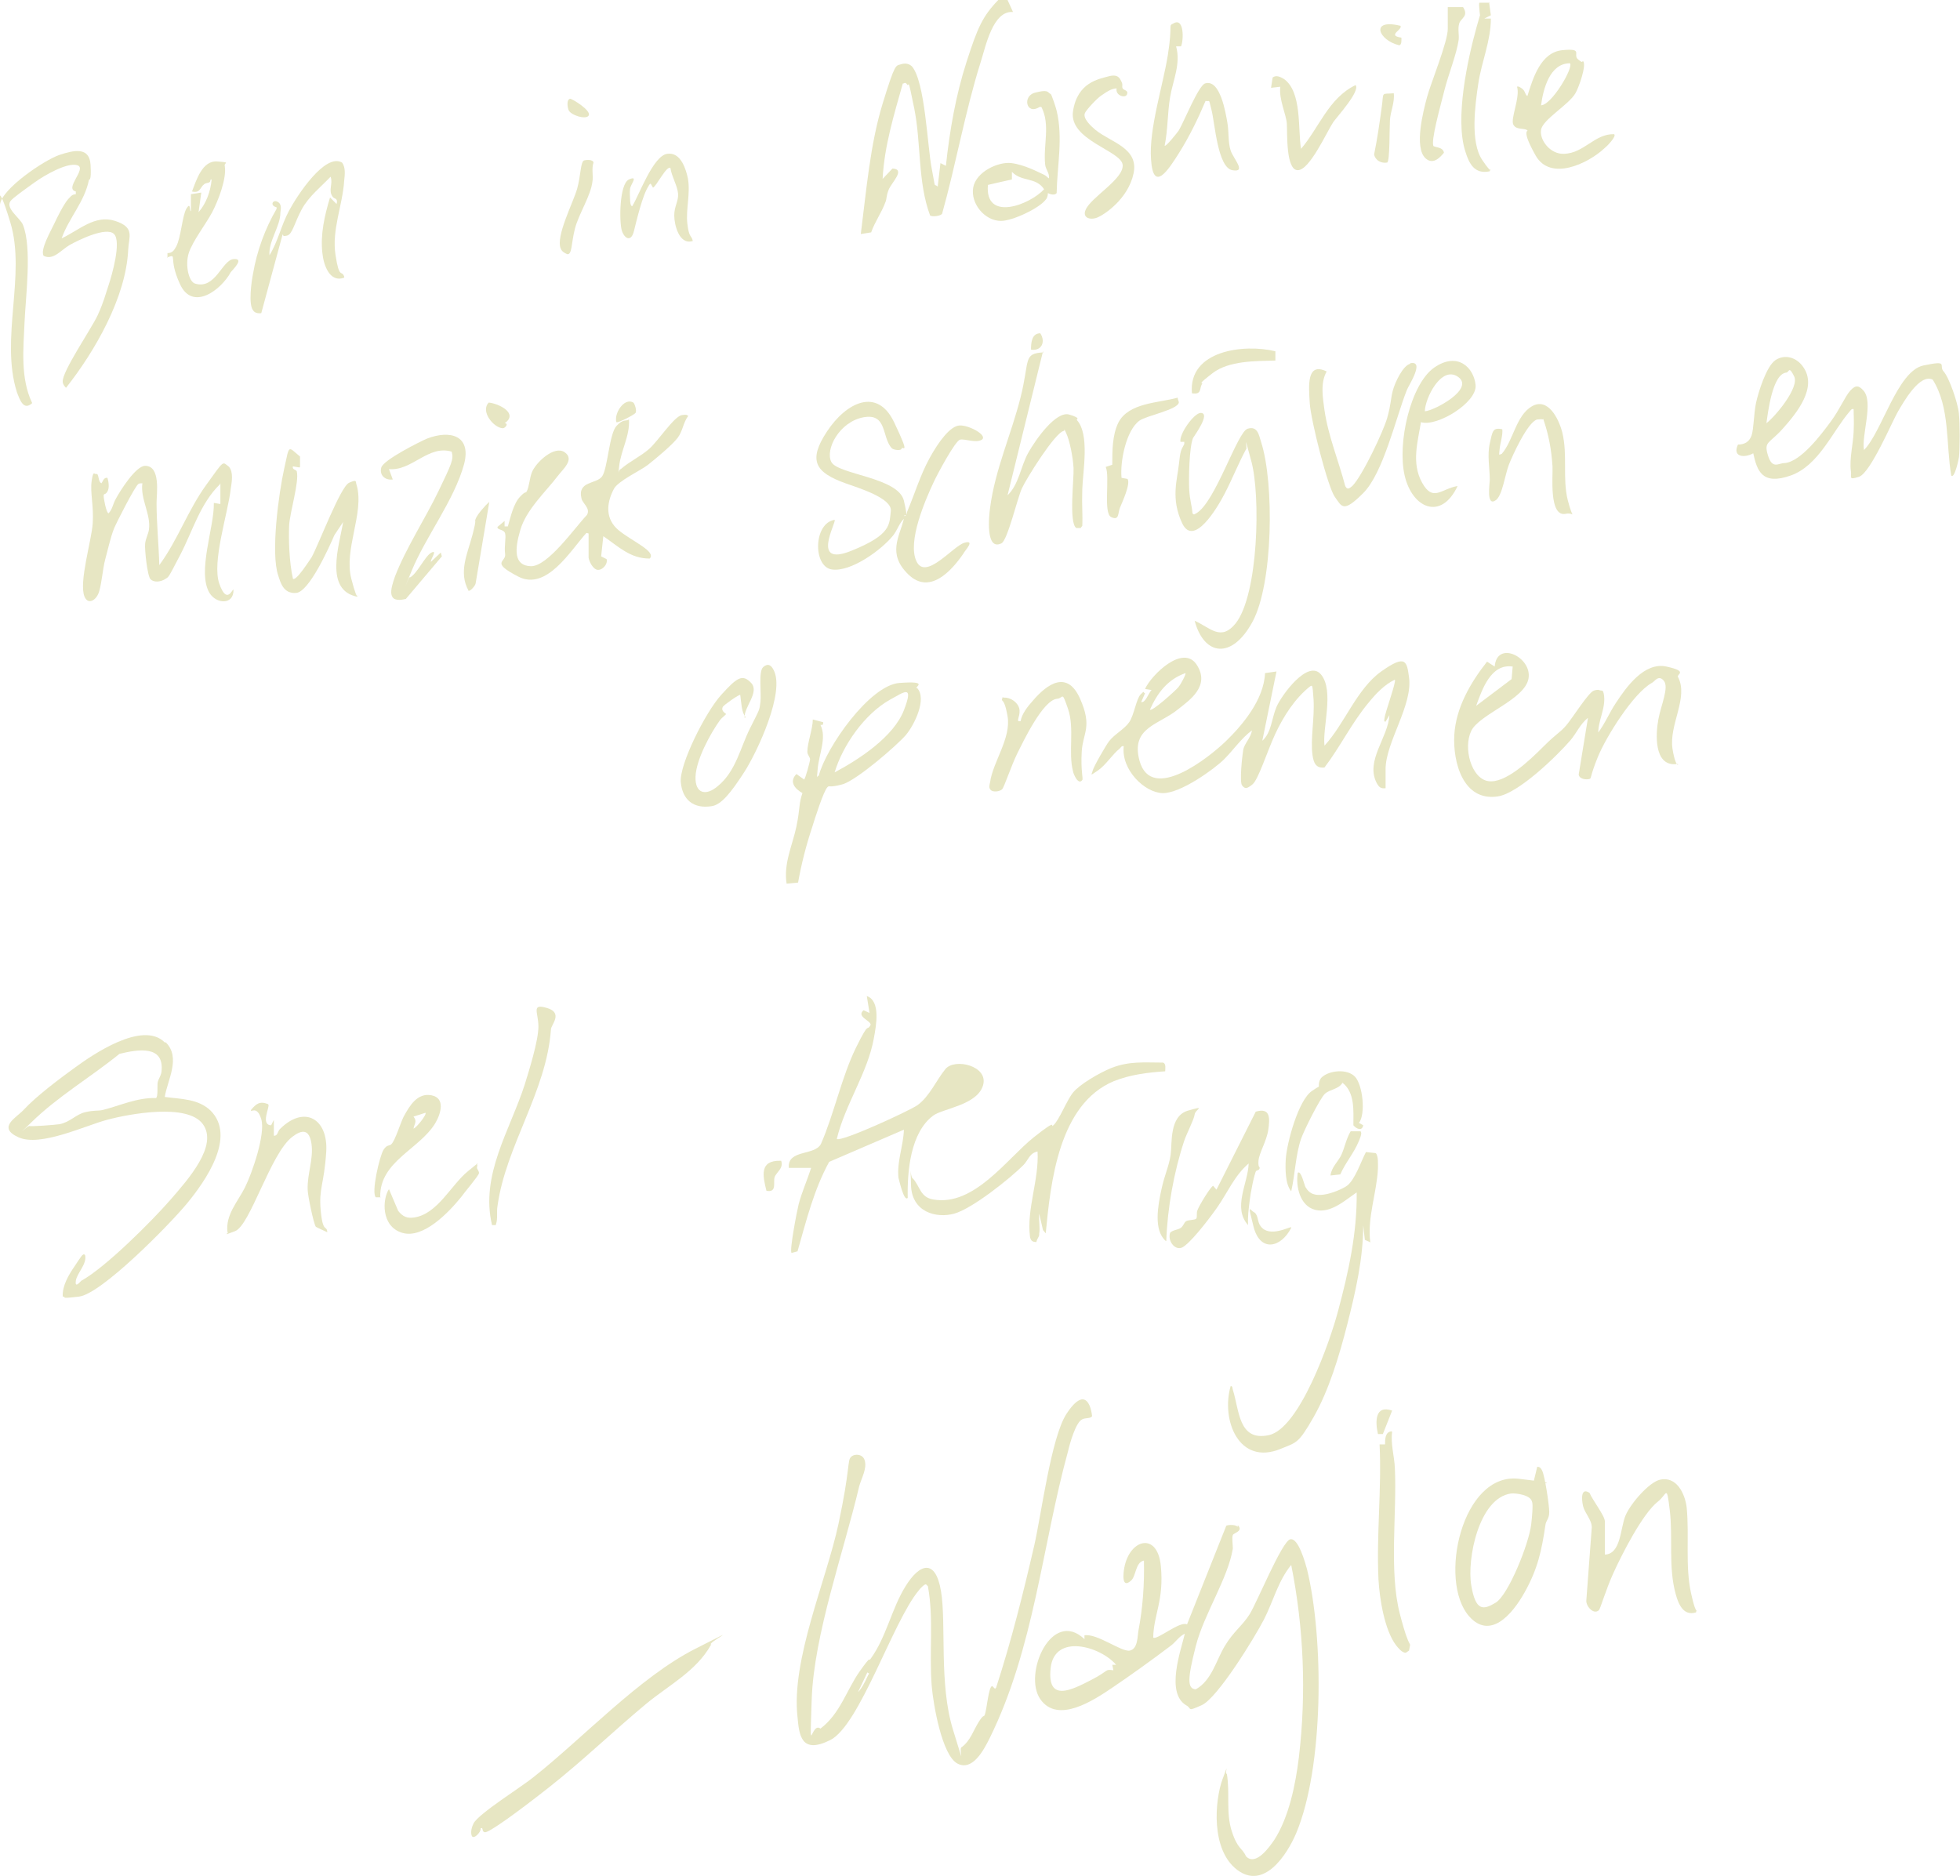 <?xml version="1.0" encoding="UTF-8"?>
<svg id="Layer_1_xA0_Afbeelding" xmlns="http://www.w3.org/2000/svg" version="1.1" viewBox="0 0 359.3 343.9">
  <!-- Generator: Adobe Illustrator 29.0.1, SVG Export Plug-In . SVG Version: 2.1.0 Build 192)  -->
  <defs>
    <style>
      .st0 {
        fill: #e7e6c3;
      }
    </style>
  </defs>
  <path class="st0" d="M359.1,83.8c0,.3-.8,4-1.4,3.4-1-5.8-.2-12.5-3.4-17.6-2.4-1.2-5.4,4.2-6.4,5.9s-5,11.2-7.1,11.9-1.3,0-1.5-1c-.3-2.3.4-4.9.5-7.2s0-2.8,0-4.2c-.4-.1-.5.2-.7.4-3.2,3.7-5.7,10-10.9,11.8s-6.1-.9-6.8-4.1c-1.6.9-3.9.7-2.8-1.6,1.2,0,2.1-.5,2.5-1.7s.4-4,.8-5.9,1.9-6.8,3.6-7.9,3.8-.5,5,1.2c2.8,3.8-1.2,8.6-3.7,11.4s-3.5,2.3-2.7,4.9,1.9,1.4,3,1.4c3-.2,6.8-5.3,8.5-7.6s2.6-4.6,3.6-5.7,1.6-.9,2.4,0c1.9,2.1-.4,8.3.1,10.9,3.3-3.3,6.1-14.5,10.9-15.5s2.7,0,3.7,1.1,2.6,5.7,2.8,7.7.2,6.2,0,8.2ZM323.8,77.6c1.7-1.3,6.1-6.6,5.1-8.6s-.9-.8-1.4-.7c-2.6.2-3.4,7.3-3.7,9.4Z"/>
  <path class="st0" d="M184.7,0l1,2.2c-3.7-.3-5,6.3-5.9,9.1-2.9,9.2-4.5,18.6-7.1,27.9-.3.4-1.8.6-2.2.3-2.3-6.2-1.6-13.1-2.9-19.6s-.9-3.8-1.3-4.4-.6-.1-.8-.2c-1.6,5.7-3.4,11.5-3.7,17.5l1.8-1.9c2.5.1-.2,2.6-.7,3.9s-.3,1.6-.6,2.3c-.7,1.9-1.9,3.5-2.6,5.5l-1.9.3c1-7.8,1.7-16.4,4-23.9s2.4-6.9,3.3-7.2,1.6-.1,2.1.4c2.4,2.9,2.8,14.6,3.6,18.7s.3,2.6,1.1,3.3l.5-4.3,1,.5c.7-6.5,1.8-12.9,3.8-19.1s2.9-8.3,5.8-11.3h1.7Z"/>
  <path class="st0" d="M226.9,279.6c1.1,1.1-.7,1.4-.9,1.8-.2.5,0,1.8,0,2.5-.9,5.5-5.3,12-6.8,17.9s-1.6,7.8,0,7.9c2.9-1.6,3.7-5.2,5.3-7.9s3.3-3.8,4.6-5.9,5.9-13.3,7.4-13.7,2.8,4.4,3.1,5.5c3.1,12.7,3.1,36.3-2,48.4-1.7,4-5.9,10.4-10.8,6.7s-4.1-12.8-2.7-16.6.3-.9.8-1c.6,3.5-.2,7.1.9,10.5s1.9,3,2.6,4.6c1.8,1.9,4.3-1.7,5.2-3,2.7-4.2,3.9-10.2,4.5-15.1,1.4-11.8.9-23.8-1.4-35.3-2.4,2.9-3.3,6.7-5,10s-8.5,14.4-11.4,15.7-1.7.6-2.9,0c-3.7-2.3-1-9.8-.2-13.1-1.1.5-1.7,1.6-2.7,2.3-3.3,2.5-7.2,5.3-10.6,7.6s-10,6.7-13.2,2.1,2.1-16.7,8.1-11v-.7c2.3-.4,6.8,3.1,8.3,2.8s1.4-2.6,1.6-3.7c.8-4.2,1.1-8.5,1-12.8-1.6.3-1.4,2.9-2.4,3.7-1.7,1.5-1.4-1.3-1.2-2.4,1-5.3,6.1-6.6,6.7-.3s-1.3,8.8-1.4,13.1c.6.6,4.9-3.1,6.2-2.4l7.2-18.1c.5-.2,1.7-.2,2.1.2ZM204.6,305.2c-2.9-3.4-11.3-5.8-12,.6s3.9,4,7.4,2.2,2.4-2,4.1-1.8l-.2-1h.7Z"/>
  <path class="st0" d="M169.8,290.5c-.2-.3-1.3.9-1.4,1.1-4.7,5.6-10.8,24.7-16.2,27.4s-5.7-1-6-4.2c-1.2-10.5,5.3-25.1,7.5-35.4s1.6-11.6,2.3-12.3,2.2-.5,2.5.6c.5,1.5-.6,3.3-1,4.8-2.8,11.9-8.3,27.2-8.7,39s-.2,4,1.6,5.4c3.6-2.7,4.8-7.1,7.2-10.5s1.5-1.6,2-2.3c2.9-4,3.8-9.1,6.4-13.3s5.5-5.1,6.5.9-.4,17,2.2,25.4.9,3.3,1.6,3.2c1.6-1.2,2.1-3,3.1-4.6s.9-.8,1.1-1.3c.4-.8.7-5.3,1.4-5.3l.5.5.2-.2c2.8-8.6,5-17.4,7-26.1,1.3-5.7,3.1-19.8,5.9-24.1s4.3-2.8,4.7.4c-.2.5-1.3.3-1.8.6-1.2.5-2.3,4.5-2.6,5.8-4.8,17.5-6.2,36.1-14.4,52.7-1,2-3.1,6.1-5.9,4.6s-4.4-10.7-4.7-14.2c-.5-6.2.4-12.3-.7-18.3ZM157.1,310.4c.8-.7,1.5-2.1,1.9-3s.5-.4,0-.8l-1.8,3.8Z"/>
  <path class="st0" d="M254,144.5c-.9.1-1.2-.2-1.6-.9-2.2-4.1,2.1-8.4,2.3-12.5l-.7,1.2c-.4,0-.2-.3-.2-.6.1-1.1,2.2-6.7,1.9-7.1-1.9.9-3.5,2.6-4.8,4.2-3.1,3.7-5.2,8.1-8.1,11.9-1.6.2-2-.9-2.2-2.3-.4-2.9.4-6.8.2-10.1s-.3-2.5-.6-2.5c-2.8,2.2-4.9,5.5-6.4,8.7s-3.1,8.4-4.2,9.3-1.4.8-1.9.2,0-5.3.2-6.5,1.4-2.2,1.6-3.6c-2,1.5-3.4,3.6-5.1,5.3s-8,6.3-11.3,6.2-7.6-4.3-7.1-8.6c-.4-.1-.5.2-.7.4-1.4,1.1-2.6,3.1-4.1,4.1s-1.1.8-.9,0,2.4-4.6,3-5.4c1-1.3,2.8-2.2,3.7-3.5s1.3-4.3,2.1-5.1.4-.3.8-.2l-.7,1.6c.8.2,1.3-1.6,1.9-2.2l-1.2-.2c1.2-2.6,7-8.3,9.5-4.4s-1.4,6.5-3.4,8.1c-3.5,2.9-8.8,3.3-7.1,9.5,2.2,7.8,12.8-.7,15.8-3.6s7-7.6,7.2-12.5l2.1-.3-2.6,12.7c1.7-1.5,1.7-4.1,2.6-6.2s5.8-8.9,8.2-5.9.2,9.7.6,13c3.7-4,5.9-10.4,10.4-13.6s4.7-1.9,5.1,1.1c.7,5.1-4.3,11.9-4.3,16.8v3.7ZM217.3,123.4c-3.3,1.2-5.1,3.6-6.5,6.7.4.4,4.7-3.5,5.2-4.1s1.5-2.5,1.3-2.6Z"/>
  <path class="st0" d="M292.9,134.4c1.3-1.7,2.1-3.7,3.3-5.5,1.9-2.9,5.2-7.6,9.3-6.7s1.8,1.4,2.1,1.9c2,3.8-1.7,8.8-1,13.2s1.6,2.4.5,2.8c-3.9.2-3.6-5.5-3.1-8.2s2-5.9,1-7.1-1.7.2-2.2.4c-3.4,1.9-8.4,9.9-9.9,13.6s-1.1,3.8-1.5,4c-.7.2-1.9,0-2-.8l1.7-10.4c-1.4,1.1-2.1,2.8-3.2,4.1-2.5,2.9-9.5,9.7-13.3,10.3-6.4,1-8.3-6.3-8-11.3s3-9.6,6-13.4l1.4.9c.4-4.9,6.9-1.7,6.2,2.2-.7,3.9-9,6.5-10.5,9.6s0,8.7,3.1,9.2,7.5-3.7,10.1-6.3,3-2.5,4.2-3.9,4.1-6.1,5.1-6.4.9,0,1.4,0c.3,0,.3.3.4.6.5,2.6-1.2,5-1,7.6ZM277.3,122.2c-4-.6-5.6,4.2-6.7,7.2l6.5-4.9.2-2.3Z"/>
  <path class="st0" d="M30.4,191.1c2.8,2.8.3,6.9-.2,10,2.9.4,6.1.3,8.4,2.5,4.8,4.8-1,13-4.3,17s-15.7,16.6-19.8,17.1-2,0-3,0c-.1-2,1.1-4,2.2-5.6s1.5-2.5,1.9-2c.4,1.6-1.5,3.3-1.7,4.7s.7.3,1,0c4.4-2.4,12.9-10.9,16.3-14.8s8.8-10,6-13.9-13.5-1.9-17.6-.8-12.2,5-16.2,3.2-.4-3.6.9-5c2.4-2.6,6.7-5.8,9.6-7.9s12.2-8.6,16.3-4.5ZM5.3,206.4c.2.2,4.9-.2,5.6-.3,2-.4,3-1.8,4.7-2.2s2.2-.2,3.2-.4c3.2-.8,6.3-2.3,9.8-2.2.4-.3.2-2.1.3-2.8s.6-1.2.7-2c.6-5-4.4-4.1-7.7-3.3-5.3,4.3-11.3,7.8-16.2,12.6s-.5.3-.4.7Z"/>
  <path class="st0" d="M144.6,214c-.2-3.3,4.8-2.1,5.9-4.3,2.4-5.5,3.8-12.3,6.4-17.6s1.9-2.8,2.7-4.2c.1-.8-2.7-1.5-1.3-2.7l1.1.5-.5-3.1c2.6.9,1.7,5.5,1.3,7.7-1.1,6.3-5.3,12.2-6.8,18.5.8.6,13.2-5.1,14.8-6.2,2.2-1.6,3.4-4.5,5.1-6.6s8-.6,6.9,3-7.3,4.2-9.1,5.5c-4.2,3.1-4.8,10.2-4.7,15.1-.7.8-1.6-3.4-1.7-3.7-.3-3,.9-5.8,1-8.8l-13.7,5.9c-2.8,5.1-4.2,10.8-5.8,16.4l-1.1.3c-.4-.5,1-7.7,1.3-8.9.6-2.3,1.6-4.5,2.3-6.7h-4.1Z"/>
  <path class="st0" d="M165.8,94.6c.4,0,.4-.5.5-.8,1.4-3.3,2.4-6.7,4.1-9.8s3.8-5.9,5.5-6,5.2,1.8,4.1,2.6c-1.1.7-3.1-.2-4,0s-4.2,6.4-4.8,7.7c-1.6,3.4-4.9,11-3.2,14.6s6.7-2.8,8.8-3.4,0,1.5-.2,2c-2.2,3.2-6.2,7.6-10.1,3.8s-1.6-6.9-.8-10.2c-.9.9-1.2,2.1-2,3.1-2.1,2.6-7.7,6.7-11.2,6.2s-3.4-8.5.5-9.1c.4.4-4.5,8.7,3,5.7s7-4.9,7.3-7.3-6.1-4.3-8.3-5.1c-5.6-2-6.9-4.2-3.4-9.5s9.2-8.2,12.3-1.7,1.5,4.3,1.4,4.8-1.4.3-1.8,0c-1.9-2-.8-6.5-5.2-5.7s-7.1,5.9-5.9,8.2,12.3,2.8,13.3,7.1,0,1.9.1,2.9Z"/>
  <path class="st0" d="M107.5,97.7c-2.9,3.2-7.3,10.7-12.5,8s-2.2-2.6-2.4-4.1.2-3,0-3.8-1.5-.6-1.4-1.2l1.3-1.1v1c.1,0,.6,0,.6,0,.5-1.7,1-4.1,2.2-5.4s1-.5,1.3-1.1c.4-.8.5-2.4.9-3.4.7-1.8,4.1-5,6-3.7s-.3,3.1-1.2,4.3c-2.3,3-5.8,6.2-6.9,9.9s-1.2,6.6,1.9,6.7,8.1-7.1,10.3-9.4c.7-1.2-.8-2.1-1-3-.8-3.3,2.8-2.6,3.8-4.1s1.3-7.8,2.6-9.2,1.7-.8,2.3-1.2c.2,3-1.5,5.7-1.8,8.6s-.3.6.3.5c1.6-1.4,3.6-2.3,5.2-3.7s4.6-6,6-6.2.8.2,1.2.1c-1,1.3-1,2.8-2,4.1s-4,3.8-5.4,4.9-5.6,3-6.3,4.5c-1.4,2.7-1.5,5.5.9,7.5s7,3.9,5.7,5.2c-3.6,0-5.7-2.2-8.5-4.1l-.4,3.7,1,.5c.3,1-1,2.3-1.9,1.9s-1.4-1.9-1.4-2.2v-4.4Z"/>
  <path class="st0" d="M11.3,43.7c3.2-1.5,6.1-4.4,9.8-3.2s2.5,2.9,2.4,5.3c-.4,8.7-6.1,18.6-11.4,25.3-.3-.3-.6-.7-.6-1.1-.2-1.8,5.3-9.8,6.4-12.2s1.4-3.7,2-5.5,2.4-8,1-9.4-6.5,1.1-8.1,2-3,2.9-4.8,2c-.7-1.1,1.4-4.7,1.9-5.8s1.8-3.7,2.6-4.6.9-.8,1.4-.9v-.5c-2.2-.5,2.1-4.2.3-4.8s-6,1.8-7.8,3.1-4.1,2.9-4.5,3.5c-.9,1.3,1.8,3.1,2.3,4.3,1.7,4.2.5,13.2.3,17.9s-.8,10.2,1.4,14.8c-1.6,1.5-2.3-.7-2.8-2-3.1-9.8,1.7-21.5-1.2-31.1S0,38.7,0,37.5c.3-2.9,8.2-8.2,10.9-9.1s5.5-1.5,5.7,1.8-.3,2.6-.3,2.8c-.8,4-3.7,7-5,10.7Z"/>
  <path class="st0" d="M40.3,88.8c-3.6,3.5-5,8.6-7.3,13s-2,3.9-2.8,4.4-2,.6-2.6,0-1.1-5.5-1-6.5.6-1.8.7-2.6c.4-2.8-1.6-5.6-1.2-8.5-.3,0-.5,0-.7.1-.6.3-4.1,7.2-4.5,8.2-.7,1.8-1.1,3.8-1.6,5.6s-.7,5.1-1.3,6.4-1.9,1.9-2.5.5c-1.1-2.6,1.3-10.3,1.5-13.5s-.5-5.6-.2-7.7.5-1.2.8-1.3c.6-.2.3,1.4,1,1.7.3-.4.4-1.1,1.1-1,.2.7.4,1.8,0,2.5s-.7.3-.7.8.5,3.2.9,3.2c.7-.7.8-1.7,1.3-2.6.8-1.5,3.7-6.1,5.4-6.1,2.9,0,2.1,5.1,2.1,6.8,0,3.8.4,7.6.5,11.4,3.4-4.6,5.2-10,8.6-14.7s2.9-4.3,4.2-3.3c.8,1,.5,2.7.3,4-.5,4.5-3.5,13.4-2.1,17.4s2.4.9,2.6,1.1c.1,2.8-3.1,2.7-4.4.6-2.3-3.9.9-12,.8-16.5l1.2.2v-3.8Z"/>
  <path class="st0" d="M251.1,227.7l-.9-.4-.3-2.7c0,6.1-1.4,12.2-2.9,18.1s-3.4,12.2-6.2,17.1-3.1,4.6-6,5.8c-7.7,3.2-11-5.3-9.2-11.5.4,0,.3.4.4.7,1.2,3.7,1,9.5,6.6,8.3s11.2-17.1,12.7-22.8c1.9-7.1,3.5-14.3,3.4-21.7-2.2,1.5-4.8,3.9-7.6,3.2s-3.6-4.3-3.2-6.8c.6-.5,1.2,2.2,1.4,2.6.8,1.4,1.9,1.6,3.4,1.4s3.5-1.1,4.2-1.6c1.5-1.1,2.6-4.5,3.5-6.2l1.8.2c.5.5.4,2.1.4,2.8-.2,4.5-2,9-1.4,13.6Z"/>
  <path class="st0" d="M168.1,126.1c1.9,2-.5,6.8-2,8.6s-9.1,8.4-11.7,9.1-2.3.1-2.7.5c-.7.6-2.4,6-2.8,7.3-1.1,3.3-2,6.8-2.6,10.2l-2.1.2c-.6-3.7,1.1-7.1,1.8-10.5s.4-4.1,1.1-6.1c-1.4-.8-2.5-2.1-1.1-3.5l1.4,1c.2,0,1.1-3.3,1.1-3.7s-.5-.8-.5-1.4c0-1.6,1-4.2,1-5.9l1.9.5c0,.5,0,.5-.5.5,1.2,2.3-.3,5.5-.5,8s-.2,1.3.2,1.3c1.3-5.1,9.3-16.6,14.8-17s2.8.7,3.1,1ZM153,141.6c4.5-2.4,10.8-6.5,12.7-11.4s0-3.3-2.6-1.9c-4.6,2.6-8.6,8.3-10.1,13.3Z"/>
  <path class="st0" d="M190.5,226.4c0,.3-.5.9-.5,1.3-.8,0-1.1-.3-1.2-1.1-.6-5,1.7-10.4,1.4-15.5-1.5.3-1.7,1.6-2.6,2.5-2.5,2.5-9.4,8-12.7,8.9s-7.8-.3-7.9-5.3-.2-1.2.4-1.1c1.3,1.5,1.3,3.4,3.7,3.8,7.5,1.3,13.5-7.5,18.4-11.4s2.8-1.5,3.6-2.2c1.1-1,2.4-4.5,3.6-6s4.8-3.6,7-4.5c3.3-1.3,6-1,9.5-1,.6.2.4,1.1.4,1.6-3.1.2-6.4.6-9.4,1.8-10.1,4.2-11.6,18.5-12.5,27.9l-.5-.6-.7-3c-.1,1.2.2,2.6,0,3.7Z"/>
  <path class="st0" d="M219,113.8c2.9,1.3,4.8,3.8,7.5.5,4.2-5.3,4.6-23.4,2.9-29.7s-.6-2.2-1-2.2c-1.4,2.6-2.5,5.4-3.9,8.1s-5.7,9.9-7.8,5.4-.9-7.9-.6-10.7.4-2.6,1-3.8v-.4s-.7,0-.7,0c-.3-1.4,2.5-5.3,3.7-5.3,1.9,0-1.1,4.1-1.4,4.6-.7,1.7-.8,7.4-.7,9.4s.5,3,.6,4.4c.3.4.4.1.7,0,3.5-2,7.5-14.9,9.4-15.5s2.1,1.3,2.5,2.5c2.4,7.5,2.2,25.9-1.6,32.9s-8.9,6.2-10.6-.2Z"/>
  <path class="st0" d="M281.1,271.8l.7-2.9c.5,0,.7.3.9.7.5,1,1.3,6.3,1.3,7.6s-.6,1.5-.7,2.4c-.7,4.7-1.4,8-3.8,12.3s-6.4,8.7-10.2,4.4c-5.7-6.5-1.3-26.4,9.1-25.2s1.8.7,2.8.7ZM277,273.8c-5.9.8-8.1,12-7.3,16.8s2.2,4.6,4.5,3.2,6.1-10.8,6.5-14.4.2-4,.1-4.2c-.3-1.1-2.8-1.5-3.8-1.4Z"/>
  <path class="st0" d="M294.1,285c3.1,0,2.9-4.9,3.9-7.2s4.3-6,6.2-6.5c3.1-.8,4.7,2.5,5,5.1.5,5.2-.3,10.7.8,15.7s1.2,2.2.9,3.5c-2.3.7-3.2-1.5-3.7-3.3-1.4-5-.5-10.4-1.1-15.4s-.5-2.9-2.2-1.6c-2.8,2.2-6.6,9.7-8.1,13s-2.4,6.6-2.7,6.9c-1,.9-2.4-.8-2.3-1.8l1-13.4c0-1.4-1.3-2.6-1.6-3.9s-.4-3.5,1.2-2.4c.4,1.1,2.8,4.2,2.8,5.2v6.4Z"/>
  <path class="st0" d="M191.2,64.4l-6.5,26.4c2.1-2,2.4-5.3,3.8-7.8s5.1-7.7,7.5-7,1.2.9,1.4,1c2.4,2.6,1.1,9.4,1,12.7s.1,4.5,0,6.7l-.3.4c-.3,0-.6,0-.8,0-1.4-.9-.4-9.1-.5-11s-.7-5.1-1.4-6.5,0-.4-.4-.3c-1.6.3-6.9,8.8-7.7,10.6s-2.6,9.4-3.7,10c-3,1.5-2.3-5.1-2.1-6.5.9-7,3.9-13.5,5.6-20.3s.4-8,4.2-8.2Z"/>
  <path class="st0" d="M130.3,301.6c-2.7,4.8-7.8,7.4-11.9,10.8-6,5-11.7,10.5-17.8,15.3s-11,8.3-11.7,8.2-.2-1-.8-.7c.2.5-1.2,2.1-1.6,1.4-.3-.7,0-1.7.3-2.3.9-1.8,8.8-6.7,11-8.5,9.1-7.2,19.4-18.3,29.6-23.5s1.8-.9,3-.8Z"/>
  <path class="st0" d="M54.9,85.7l-1.2-.2c-.2.6.6.6.7.9.5,1.9-1.3,7.6-1.4,10s0,6.6.7,9.7c.6.5,3.1-3.5,3.4-3.9,1.3-2.3,5.3-13,6.9-13.7s1.1-.2,1.4.5c1.4,5.1-2.4,11.7-1,17.1s1.2,2.1,1.1,3.3c-6.1-1.2-3.3-9.4-2.6-13.7l-1.6,2.4c-.9,2.1-4.6,10.4-7,10.6s-2.9-2-3.3-3.2c-1.4-4.1.1-15.1,1.1-19.6s.6-4.1,2.9-2.2v1.9Z"/>
  <path class="st0" d="M136.7,131.5c-.8-.9-.8-2.8-1-4.1-.1-.2-3.1,1.9-3.2,2.2-.4.8.6,1.2.6,1.3s-.9.8-1.1,1.1c-1.8,2.5-4.4,7.3-4.5,10.4s1.9,3.6,4.1,1.7c3.3-2.7,4.1-7,5.9-10.6s1.7-3.2,1.9-4.8-.4-5.6.5-6.4,1.5-.3,1.9.5c2.2,4-3,15.1-5.4,18.8s-4.2,6-6,6.2c-3.3.5-5.3-1.2-5.6-4.4s4.5-12.8,7.4-16,3.9-3.9,5.5-2.2-1.4,4.5-1.2,6.4Z"/>
  <path class="st0" d="M290.2,11.2c.7.7-.8,4.9-1.4,5.9-1.2,2.1-6,4.8-6.3,6.7s1.7,4.5,4.2,4.4c3.7-.1,5.6-3.7,9.2-3.6.5.4-1.4,2.3-1.8,2.6-3,2.8-9.9,6.1-12.6,1.3s-1.3-4.4-1.5-4.6c-.6-.5-2.1,0-2.6-1.1s1.3-5,.7-6.9c.2-.2.9.3,1.1.5.4.4.4,1,.8,1.2,1-3.2,2.4-8,6.4-8.4s1.8.8,2.9,1.7.7.2.8.3ZM287.8,11.6c-3.7,0-4.9,4.7-5.3,7.7,1.9,0,6-6.9,5.3-7.7Z"/>
  <path class="st0" d="M216.3,8.5h-.7c.9,3.2-.6,6.3-1.1,9.3s-.4,6-1,8.9c.2.3,2.4-2.5,2.6-2.8.9-1.5,3.6-8.2,4.8-8.6,2.8-.9,3.8,5.5,4.1,7.2s.1,3.6.6,5.1,3,4.1.3,3.6-3.2-8.7-3.8-11-.2-1.5-1.1-1.7c-1.4,3.3-3,6.6-4.9,9.6s-4.7,7.4-5.1,1.1c-.4-5.6,2.2-13.5,3.1-19.2s0-5.2,1-5.7c2-1.2,1.9,3.1,1.4,4.2Z"/>
  <path class="st0" d="M63.1,50.9c-2.7,1-3.8-2.4-4-4.5-.4-3.4.4-6.9,1.4-10.2l1.2,1.2c.3-1.1-.4-.9-.7-1.3-.9-1.2.1-2.4-.4-3.7-1.8,1.9-4,3.6-5.3,6s-1.7,4.6-2.7,4.8-.5-.1-.8-.2l-3.9,14.4c-.5.1-1.2,0-1.5-.5-.9-1.1-.3-5.3,0-6.8.7-4.1,2.2-8.2,4.3-11.8v-.3c-1.3-.3-.7-1.5.2-1s.5,1.6.5,2c0,2.5-2.2,5.2-2,7.8,1.6-2.6,2.1-5.4,3.6-8.2s6.6-10.6,9.7-8.8c.7.9.5,2.3.4,3.3-.3,4.6-2.3,9-1.6,13.6s1.1,2.7,1.6,4Z"/>
  <path class="st0" d="M49.2,202.5c.3.4-1.5,3.7.5,3.8l.5-1v2.9c.7.1.7-.8,1.1-1.2,4.5-4.5,8.9-1.9,8.5,4.2s-1.4,6.6-1,10.8,1.1,2.5,1.2,3.9c0,0-2-.9-2.1-1-.4-.5-1.5-5.8-1.5-6.8-.1-2.9,1.1-5.6.7-8.4s-1.8-2.6-3.5-1.3c-4,3-7.7,16.2-10.5,17.3s-.9.2-1.4.2c-.4-3.2,1.9-5.6,3.2-8.2s3.8-9.8,3-12.5-2-1.1-1.9-1.7c.9-1.1,1.6-1.7,3.1-1.1Z"/>
  <path class="st0" d="M75.1,105.9c1.4-.7,2.8-4,4-4.6s-.3,1.4-.1,1.7l1.8-1.7.2.7-6.6,7.8c-3.6.9-2.8-1.8-2-4.1,2-5.2,5.6-10.7,8-15.7s2.8-5.8,2.4-7.2c-4.3-1.3-7.3,3.6-11.5,3.2l.7,1.9c-1.4.2-2.5-.8-2.1-2.2s7.2-4.8,8.4-5.3c4.2-1.6,8.1-.6,6.8,4.6-1.8,6.7-7.1,13.4-9.7,19.8s-.3.6-.3,1Z"/>
  <path class="st0" d="M258.5,66.6c2.8-.6-.3,4.1-.6,4.9-2,5-4.3,15.2-8,18.9s-3.9,2.5-5.2.7-4.4-14-4.6-17.2-.6-7.6,3.1-5.8c-1.2,2.1-.7,4.9-.4,7.1.7,4.8,2.6,9.3,3.8,13.9.4.8.8.4,1.3,0,1.8-1.8,5.7-10,6.4-12.5s.6-3.3,1-4.9,1.9-4.7,3.2-5Z"/>
  <path class="st0" d="M260.5,77.3c-.6,3.7-1.8,7.6.2,11.2s3.5,1.1,6.5.6c-3,6.4-8.3,4.1-9.7-1.9s1.1-16.8,5.4-19.8,7.3,0,7.6,3.2-7.1,7.7-10,6.8ZM261.2,75.4c1.7-.1,9.2-4.1,6.1-6.3s-6.1,4-6.1,6.3Z"/>
  <path class="st0" d="M192.6,17.2c.2.2,1,2.6,1.1,3.1,1.2,5,.1,10,0,15.1-.5.6-1.6,0-1.6,0s0,.8-.4,1.2c-1.2,1.6-6.1,3.9-8.2,3.9-3,0-5.6-3.2-5.1-6.1s4.6-4.8,7-4.5,4.8,1.6,5.7,2,.8.6,1.2.8c.1-1-.6-1.6-.7-2.5-.4-3.5,1-7.3-.7-10.6h-.3c-2.5,1.6-3.2-2-.9-2.6s2.3-.2,2.8.2ZM181.1,33.9c-.6,6.8,7.6,3.7,10.3.8-1.5-2.3-4.1-1.3-5.9-3.2v1.4c-.1,0-4.4,1-4.4,1Z"/>
  <path class="st0" d="M184,127.9c1.3-.1,2.8,1,2.9,2.3s-.8,2.2.2,2c.2-1.3,1.3-2.7,2.2-3.7,2.8-3.3,6.4-5.6,8.7-.4s.5,6.2.3,9.7.3,5,.1,5.2c-.7,1-1.6-1-1.7-1.6-.9-3.4.3-7.9-.9-11.4s-.8-2-2-1.9c-2.6.2-6.2,7.8-7.3,10s-2.4,6.2-2.8,6.6-1.7.6-2.1.1c-.4-.4-.2-.9-.1-1.4.5-3.7,3.9-8.1,3.2-12.1s-1.3-2.2-.9-3.5Z"/>
  <path class="st0" d="M255.2,262.5c-.3,2.2.4,4.4.5,6.6.4,8.3-1.1,18.9.9,26.7s2.1,4.4,1.7,6.8l-.6.4c-.7,0-1.4-.9-1.8-1.4-2.1-2.8-3-8.5-3.2-12-.4-8.2.6-16.6.2-24.8h1c0-.9,0-2.3,1.2-2.4Z"/>
  <path class="st0" d="M282.8,76.9c-.1-.1-.8,0-1,0-1.7.4-4.5,6.5-5.2,8.3s-1.2,5.7-2.4,6.5c-1.8,1.3-1.1-3.1-1.1-3.7,0-2.2-.5-4.5,0-6.7s.5-3,2.3-2.6c.1,1.2-.4,2.5-.5,3.7s-.2,1,.4.8c2.1-2.4,2.6-7,5.5-8.7s4.9,2.1,5.6,4.8c1,4.2,0,8.4,1,12.4s1.4,2.1-.4,2.5c-3.1.6-2.3-7-2.4-8.7-.2-3.1-.7-5.8-1.7-8.7Z"/>
  <path class="st0" d="M230.3,214.6c-.4.6-1.1,4.4-1.2,5.4-.2,1.6-.4,3.1-.3,4.6-2.9-3.2,0-7.7.1-11.3-2.6,2.2-3.9,5.4-5.8,8.1s-5.1,6.7-6.4,7.3-2.7-1.2-2.2-2.7c.5-.5,1.2-.5,1.8-.8s.7-1,1.1-1.3,1.7-.2,1.9-.5,0-1.1.2-1.5c.2-.7,2.5-4.5,2.9-4.5l.6.7,7.2-14.3c2.7-.8,2.6,1.2,2.3,3.3s-1.7,4.3-1.8,5.7.3,1,.2,1.4-.5.3-.6.5Z"/>
  <path class="st0" d="M30.7,47.3v-.9c.9,0,1.2-.5,1.6-1.2.9-1.7,1.1-5.7,1.9-7s.5.6.8.5v-3.1s1.9-.3,1.9-.3l-.5,3.6c1.4-1.6,2.2-3.8,2.4-6-.4,0-.1.3-.4.5s-.7.1-1,.4c-.7.5-.7,1.7-2.2,1.3.8-2.1,1.9-5.7,4.6-5.5s1.2.2,1.4.8c.4,2.3-1.2,6.4-2.3,8.5s-3.6,5.3-4.3,7.5,0,5.3,1.2,5.6c3.7,1.1,4.9-4.3,7-4.5s-.1,1.9-.5,2.4c-1.8,3.3-7,7.2-9.3,2.2s-.3-5.6-2.4-4.9Z"/>
  <path class="st0" d="M90.9,224.6h-.7c-2.2-9.2,3.3-17.4,6-25.8.8-2.6,2.5-8,2.5-10.6s-1.4-4.3,1.6-3.4.7,3.1.7,3.9c-.8,11.4-8.3,21.4-9.8,32.4-.2,1.1.1,2.3-.3,3.4Z"/>
  <path class="st0" d="M204.8,16.2c-1.1,0-2,.7-2.9,1.3s-2.8,2.7-3,3.2c-.5,1,1.2,2.5,1.9,3.1,2.8,2.3,8,3.3,7,8s-5.4,7.6-6.7,8.1-2.7,0-2.1-1.4c.9-2.3,7.1-5.7,6.8-8.3s-9.9-4.5-9.1-9.8,4.7-5.9,6.5-6.4,2.1.4,2.4,1,0,.8.2,1.2,1.1.3.8,1.1-2.2.2-1.9-1.1Z"/>
  <path class="st0" d="M273,.6l.3,2.2-1.2.6h1.2c0,4.1-1.7,7.9-2.3,11.9s-1.5,10.7.7,14,1.5,1.1,1.4,2.1c-2.8.6-3.8-1.4-4.5-3.7-1.9-6,.4-16.7,2.1-22.8s.6-1,.7-1.2c0-.4-.4-2.9-.2-3.2h1.9Z"/>
  <path class="st0" d="M238.4,27.4c3.4-3.9,5.1-9.4,10.1-11.8.9,1.1-3.4,5.8-4.1,6.8-1.2,1.8-4.3,8.8-6.5,8.8s-1.9-6.8-2-8.5-1.5-4.5-1.2-6.8l-1.7.2.3-1.9c.7-.5,1.4-.1,2.1.3,3.3,2.4,2.5,9.2,3.1,12.8Z"/>
  <path class="st0" d="M126.9,44.2c-2.4.7-3.3-3-3.3-4.7s.8-2.6.7-4-1.2-3.2-1.4-4.7c-.7-.5-2.6,3.4-3.2,3.6l-.4-.7c-.1-.1-.4.3-.4.4-1.1,1.6-2.2,6.3-2.7,8.3s-1.7,1.4-2.2-.1-.5-8.6,1.3-9.4.3.9.2,1.7,0,1.3,0,1.9.1,1.3.4,1.3c1.3-2.1,3.8-9.2,6.4-9.6s3.5,3.1,3.8,4.5c.5,2.8-.4,5.6-.1,8.3s.8,2.1,1,3.2Z"/>
  <path class="st0" d="M69.8,219.5h-.9c-.9-.8.7-7.6,1.4-8.7s1.1-.6,1.5-1.1c.7-.8,1.6-3.8,2.2-5,1.1-2,2.5-4.4,5.1-3.9s1.7,3.4.7,5.1c-2.9,4.8-10.2,7-10.1,13.5ZM78,204l-2.2.7c.7.9.2,1.2,0,2.2.5-.1,2.5-2.6,2.2-2.9Z"/>
  <path class="st0" d="M265.5,1.3h2.7c1.1,1.7-.4,2-.7,3s0,2-.1,3c-.4,2.7-1.9,6.4-2.6,9.2s-2.6,9.5-2,10.3c.7.3,1.7.2,1.9,1.2-.9,1.1-2.1,2.2-3.4,1-2.1-2-.4-8.6.3-11.2s3.8-10.1,3.8-12.5V1.3Z"/>
  <path class="st0" d="M249.2,205.9l.7.4c-.2,1.1-1.2.7-1.8,0,0-2.7.3-6-2-7.8-.7,1.2-2.3,1.2-3.2,2s-3.9,6.8-4.4,8.3c-1,2.9-1.1,6.6-1.8,9.6-1.1-1.3-1.1-4.1-1-5.9.2-3,2.3-10.8,4.8-12.5s1.1-.3,1.2-.4c.2-.2-.2-1.3.6-2.1,1.4-1.3,4.7-1.6,6.1-.1s2,6.8.7,8.5Z"/>
  <path class="st0" d="M215.9,73c0,.3.2.5.2.8-.2,1.3-5.9,2.4-7.2,3.3-2.5,1.8-3.6,7.6-3.3,10.5l1.1.2c.6.9-1,4.3-1.4,5.3s-.1,2.4-1.6,1.7-.2-7.4-1-9.2l1.2-.4c0-2.6,0-5.4,1.1-7.7,1.9-3.7,7.3-3.6,10.9-4.6Z"/>
  <path class="st0" d="M87.6,213.6c-.5.6.3,1,.2,1.5s-2.9,3.8-3.3,4.4c-2.2,2.7-6.9,7.7-10.8,6.5s-3.6-6.2-2.4-8l1.7,4c.8,1,1.6,1.4,2.9,1.2,4.3-.6,6.8-6,9.9-8.5s1.1-1,1.8-1Z"/>
  <path class="st0" d="M213.7,227.5c-2.3-2-1.4-6.6-.8-9.4s1.4-4.3,1.7-6.4-.3-7.1,3.2-8.1,1.3-.2,1.2.7-1.5,3.6-1.9,4.8c-1.9,5.7-3.1,12.4-3.3,18.4Z"/>
  <path class="st0" d="M233.8,64.4v1.7c-3.6.1-8.5,0-11.5,2.3s-1.8,1.7-1.9,1.9c-.6.9,0,2.1-1.9,1.8-.7-7.9,9.6-9.1,15.3-7.7Z"/>
  <path class="st0" d="M107.1,29.4c.4-.1,1.6-.2,1.7.4-.4,1.2,0,2.4-.2,3.5-.3,2.6-2.5,5.9-3.2,8.6s-.5,4.8-1.4,4.7c-.5-.2-1-.5-1.2-1-1-2.2,2.3-8.5,3-11s.6-5,1.3-5.2Z"/>
  <path class="st0" d="M85.9,108.3c-1.9-3.4-.2-6.8.7-10.2s.3-2.2.6-3,1.8-2.5,2.5-3.1l-2.5,14.9c0,.4-1,1.6-1.4,1.4Z"/>
  <path class="st0" d="M255.5,17.1c.2,1.7-.6,3.3-.7,4.9s0,7.5-.5,7.8c-1.1.2-2.2-.4-2.4-1.5.6-2.9,1-5.8,1.4-8.7s-.2-2.3,2.2-2.5Z"/>
  <path class="st0" d="M243.9,215.5c.2-1.6,1.4-2.5,2-3.8s.9-3,1.7-4.3h1.8c.4.3-.2,1.5-.3,1.8-.9,2.2-2.5,4-3.4,6.1l-1.8.2Z"/>
  <path class="st0" d="M236.7,225.1c-1.9,3.7-5.7,4.5-6.9-.2s-.7-3,.2-2.6c.7.6.5,1.8,1.1,2.5,1.6,2.2,5.4,0,5.6.2Z"/>
  <path class="st0" d="M92.4,77.6c1-.1.2,1-.3.9-1.6-.1-4.1-3.1-2.5-4.7,1.9.2,5.5,2,2.9,3.8Z"/>
  <path class="st0" d="M143.2,212.8c.5,1.4-.9,2.1-1.2,3s.5,2.9-1.5,2.5c-.7-2.8-1.3-5.6,2.6-5.5Z"/>
  <path class="st0" d="M256.7,4.7c.6.7-2.6,1.8.2,2.2,0,.4.1,1.3-.4,1.4-3.8-.9-5.4-4.9.1-3.6Z"/>
  <path class="st0" d="M255.2,258.6l-1.7,4.3h-.9c-.5-2.2-.6-5.4,2.6-4.3Z"/>
  <path class="st0" d="M116.1,73.8c.2.1.7,1.5.4,1.9s-3.3,1.9-3.5,1.7c-.5-1.5,1.4-4.6,3.1-3.6Z"/>
  <path class="st0" d="M104.5,18.1c.4,0,4,2.2,3.4,3.1-.5.8-3.4-.1-3.7-1.1s-.2-1.9.3-2Z"/>
  <path class="st0" d="M189,64.1c0-1.2.1-3,1.7-3,1,1.5.3,3.3-1.7,3Z"/>
</svg>
